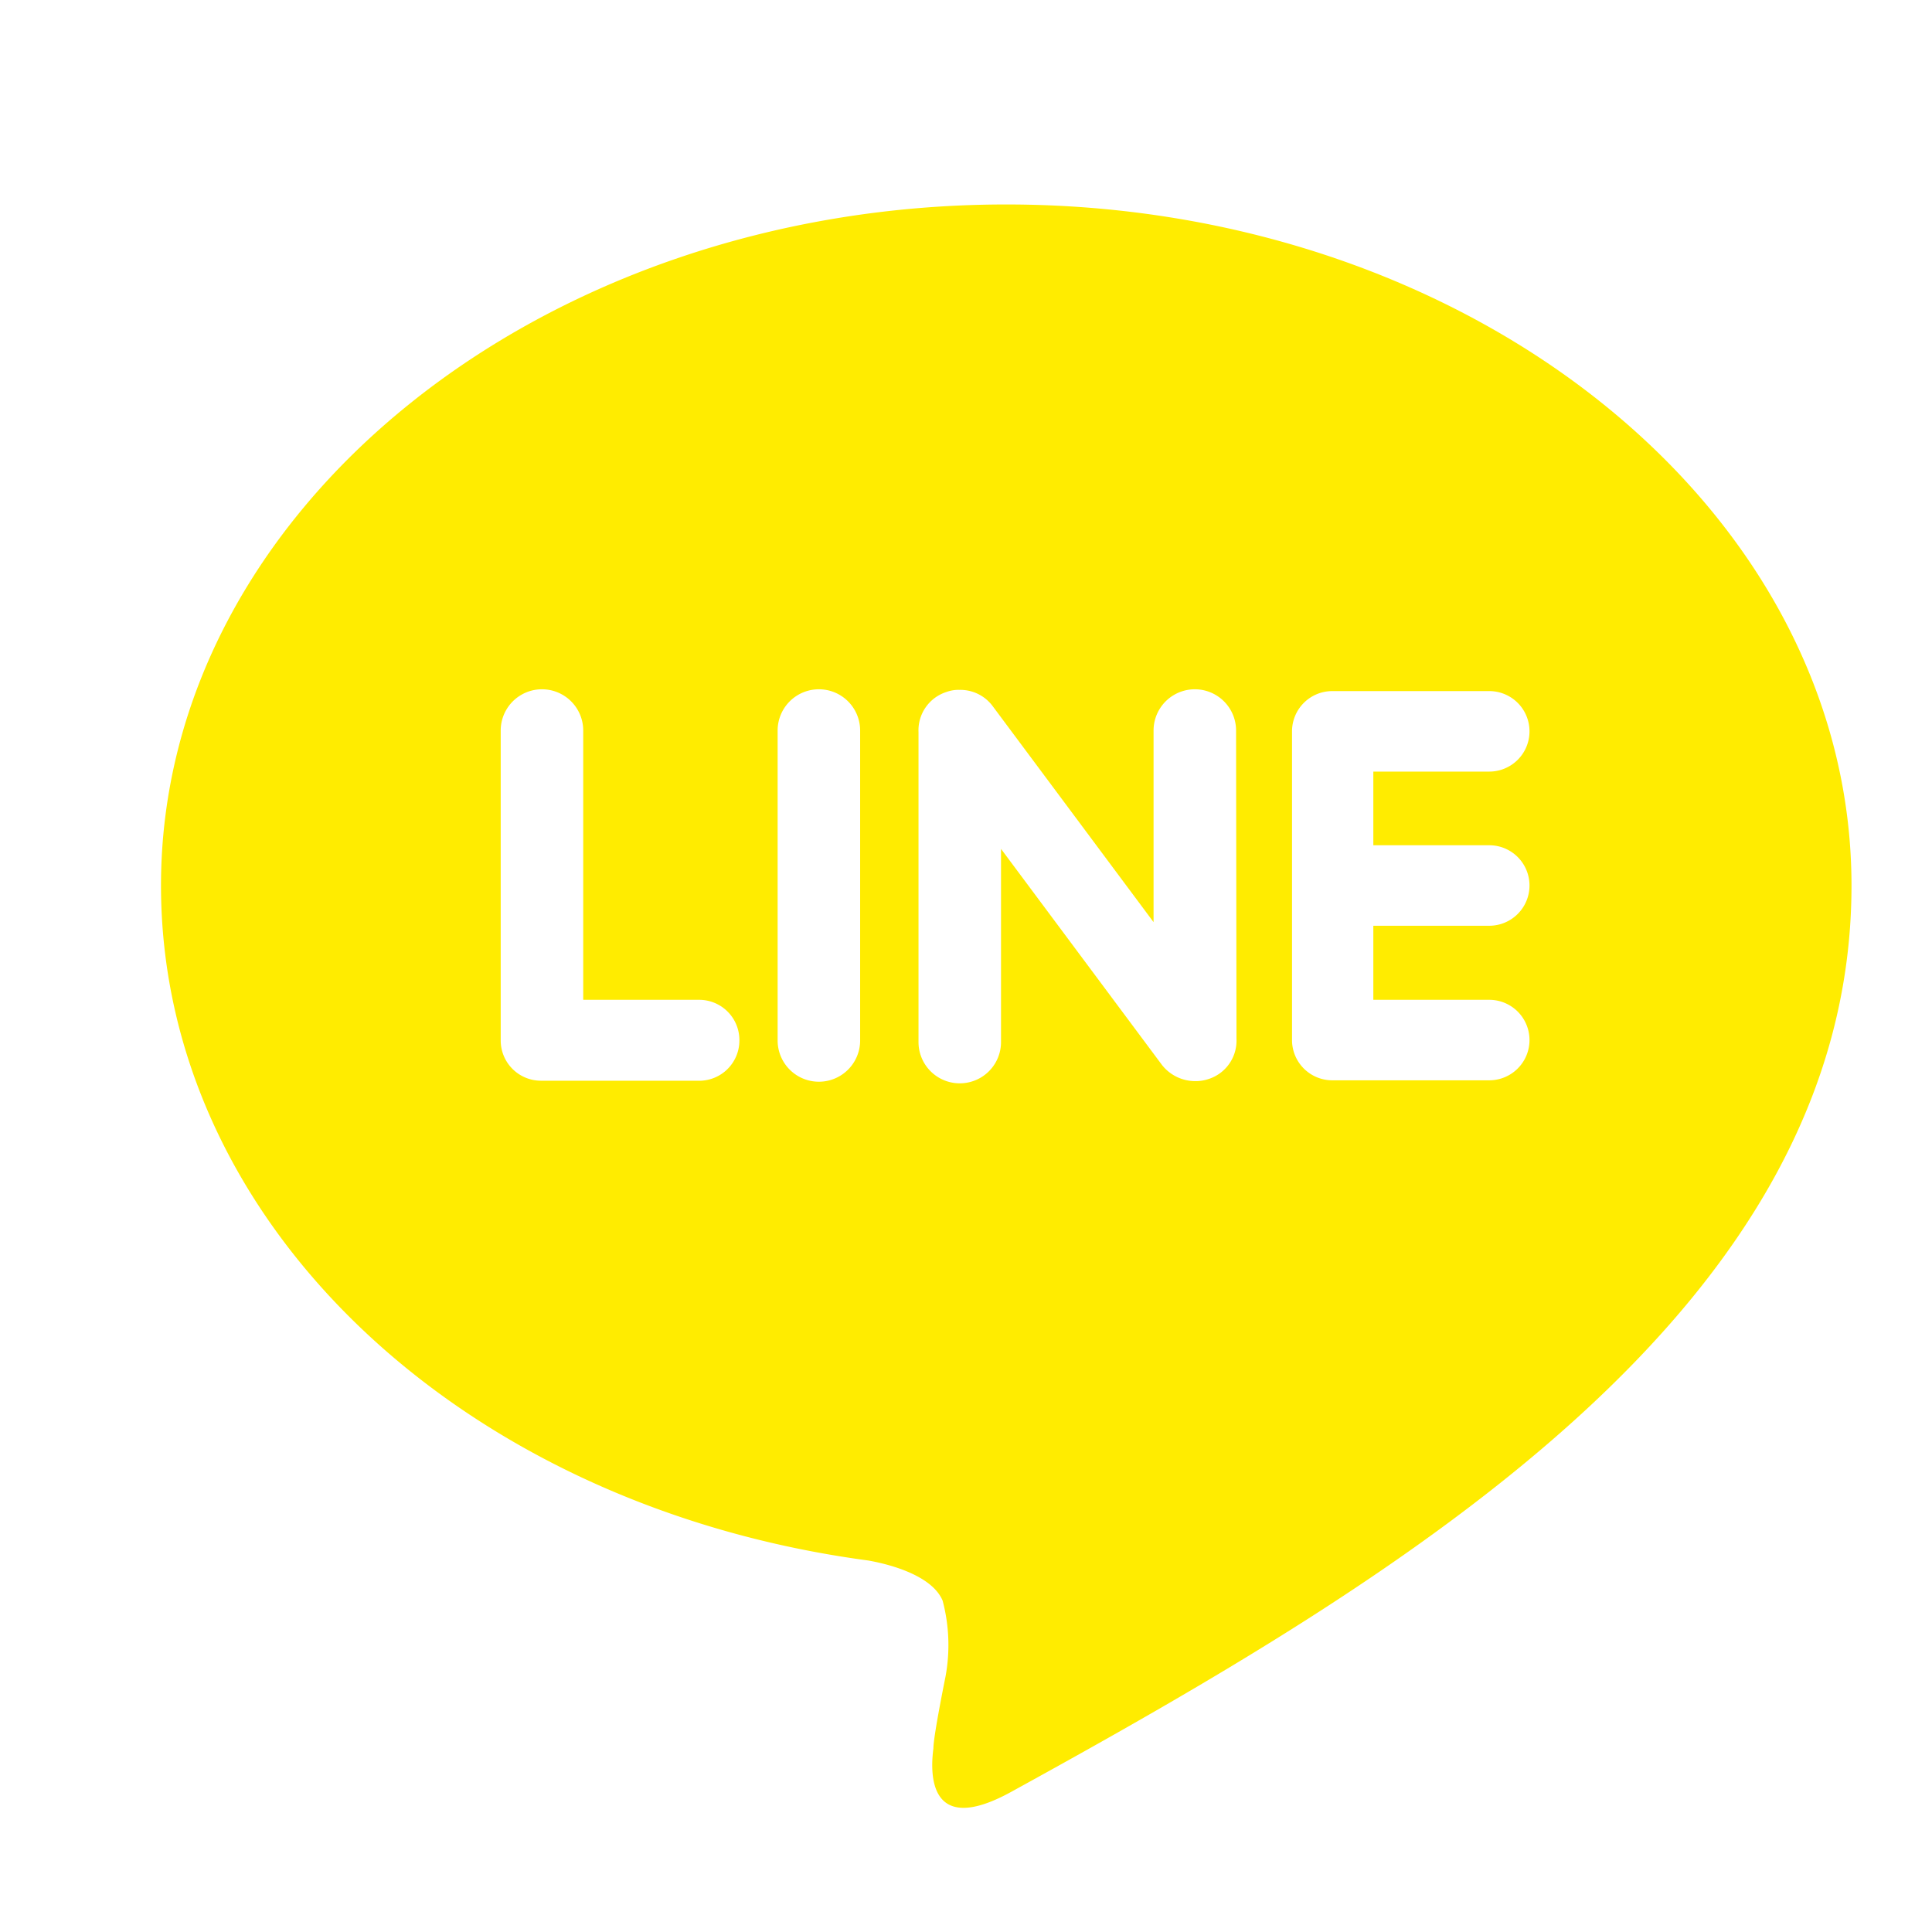 <svg id="圖層_1" data-name="圖層 1" xmlns="http://www.w3.org/2000/svg" viewBox="0 0 48 48"><defs><style>.cls-1{fill:#ffec00;}</style></defs><title>icons8-line-me</title><path class="cls-1" d="M25.12,44.52c-2.11,1.16-2-.55-1.93-1.08,0-.31.3-1.78.3-1.78a4.31,4.31,0,0,0-.07-1.89c-.24-.58-1.17-.88-1.85-1C11.48,37.42,4,30.4,4,22,4,12.68,13.43,5.08,25,5.08S46,12.68,46,22C46,32.52,34.87,39.16,25.12,44.52ZM18.37,25.84a1,1,0,0,0-1-1H14.49V18.15a1,1,0,0,0-2.05,0v7.7a1,1,0,0,0,1,1h3.88A1,1,0,0,0,18.37,25.84Zm3-7.69a1,1,0,0,0-2.05,0v7.7a1,1,0,0,0,2.05,0Zm9.34,0a1,1,0,0,0-2.05,0v4.76l-4-5.37a1,1,0,0,0-.82-.4.86.86,0,0,0-.32.05,1,1,0,0,0-.7,1v7.7a1,1,0,0,0,2.05,0V21.09l4,5.37a1.05,1.05,0,0,0,.82.4,1,1,0,0,0,.33-.05,1,1,0,0,0,.7-1ZM37,21H34.12V19.17H37a1,1,0,1,0,0-2H33.1a1,1,0,0,0-1,1h0V22h0v3.84a1,1,0,0,0,1,1H37a1,1,0,1,0,0-2H34.12V23H37a1,1,0,1,0,0-2Z"/></svg>